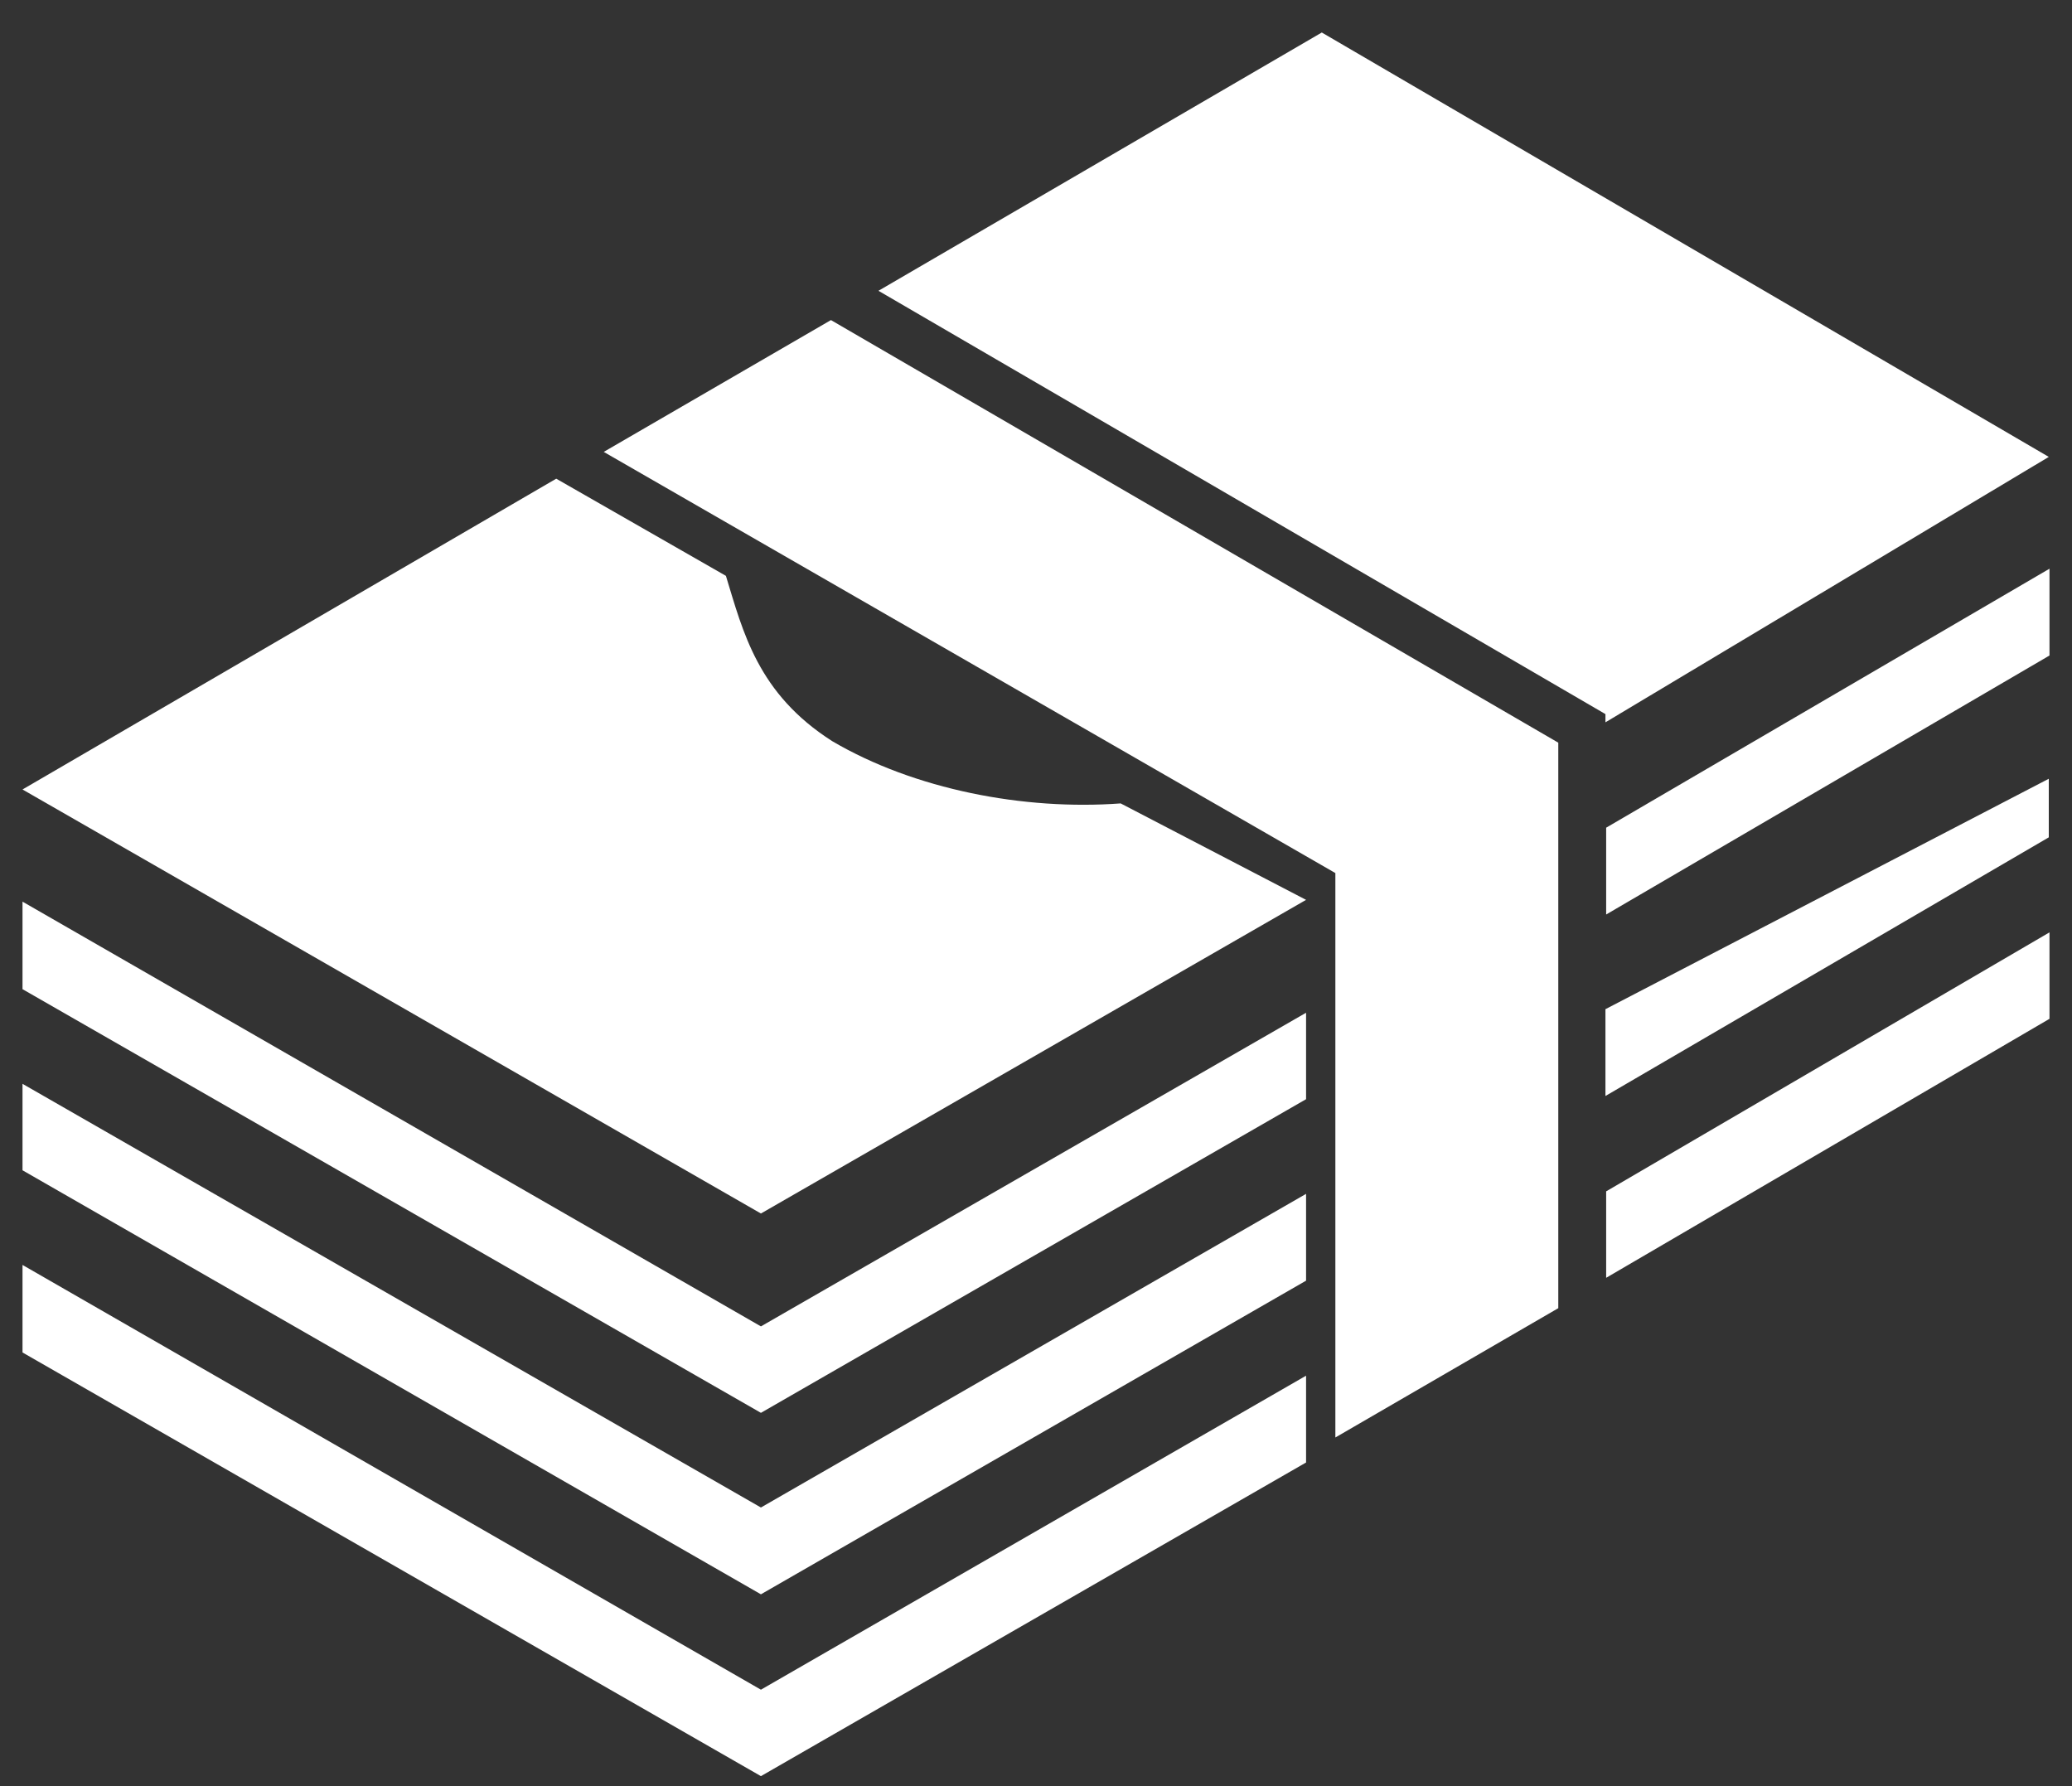 <svg xmlns="http://www.w3.org/2000/svg" width="58" height="50"><rect width="100%" height="100%" fill="#333333" stroke="none"/><path fill-rule="evenodd" fill="#FFF" d="M23.3 20.75c-2.09-1.33-2.5-3.06-2.98-4.63l-4.75-2.72L.63 22.1 21.3 33.97l15.26-8.78-5.19-2.7c-2.71.2-5.77-.39-8.07-1.74ZM.63 30.34v2.42L21.3 44.63l15.26-8.78v-2.43L21.3 42.2.63 30.34Zm0-5.08v2.43L21.3 39.55l15.26-8.78v-2.42L21.3 37.13.63 25.24v.02Zm0 10.17v2.43L21.3 49.72l15.26-8.78v-2.43L21.3 47.3.63 35.41v.02Zm44.31-15.21 12.41-7.43L37 .91 24.59 8.14l20.35 11.85v.23Zm0 10.46 12.41-7.24V21.8l-12.41 6.45v2.43ZM16.9 12.65l20.48 11.79v15.8l6.24-3.62V20.79L23.26 8.96l-6.36 3.69ZM44.96 25.6l12.41-7.25v-2.43l-12.41 7.25v2.43Zm0 10.17 12.41-7.25V26.1l-12.41 7.25v2.43Z"/></svg>